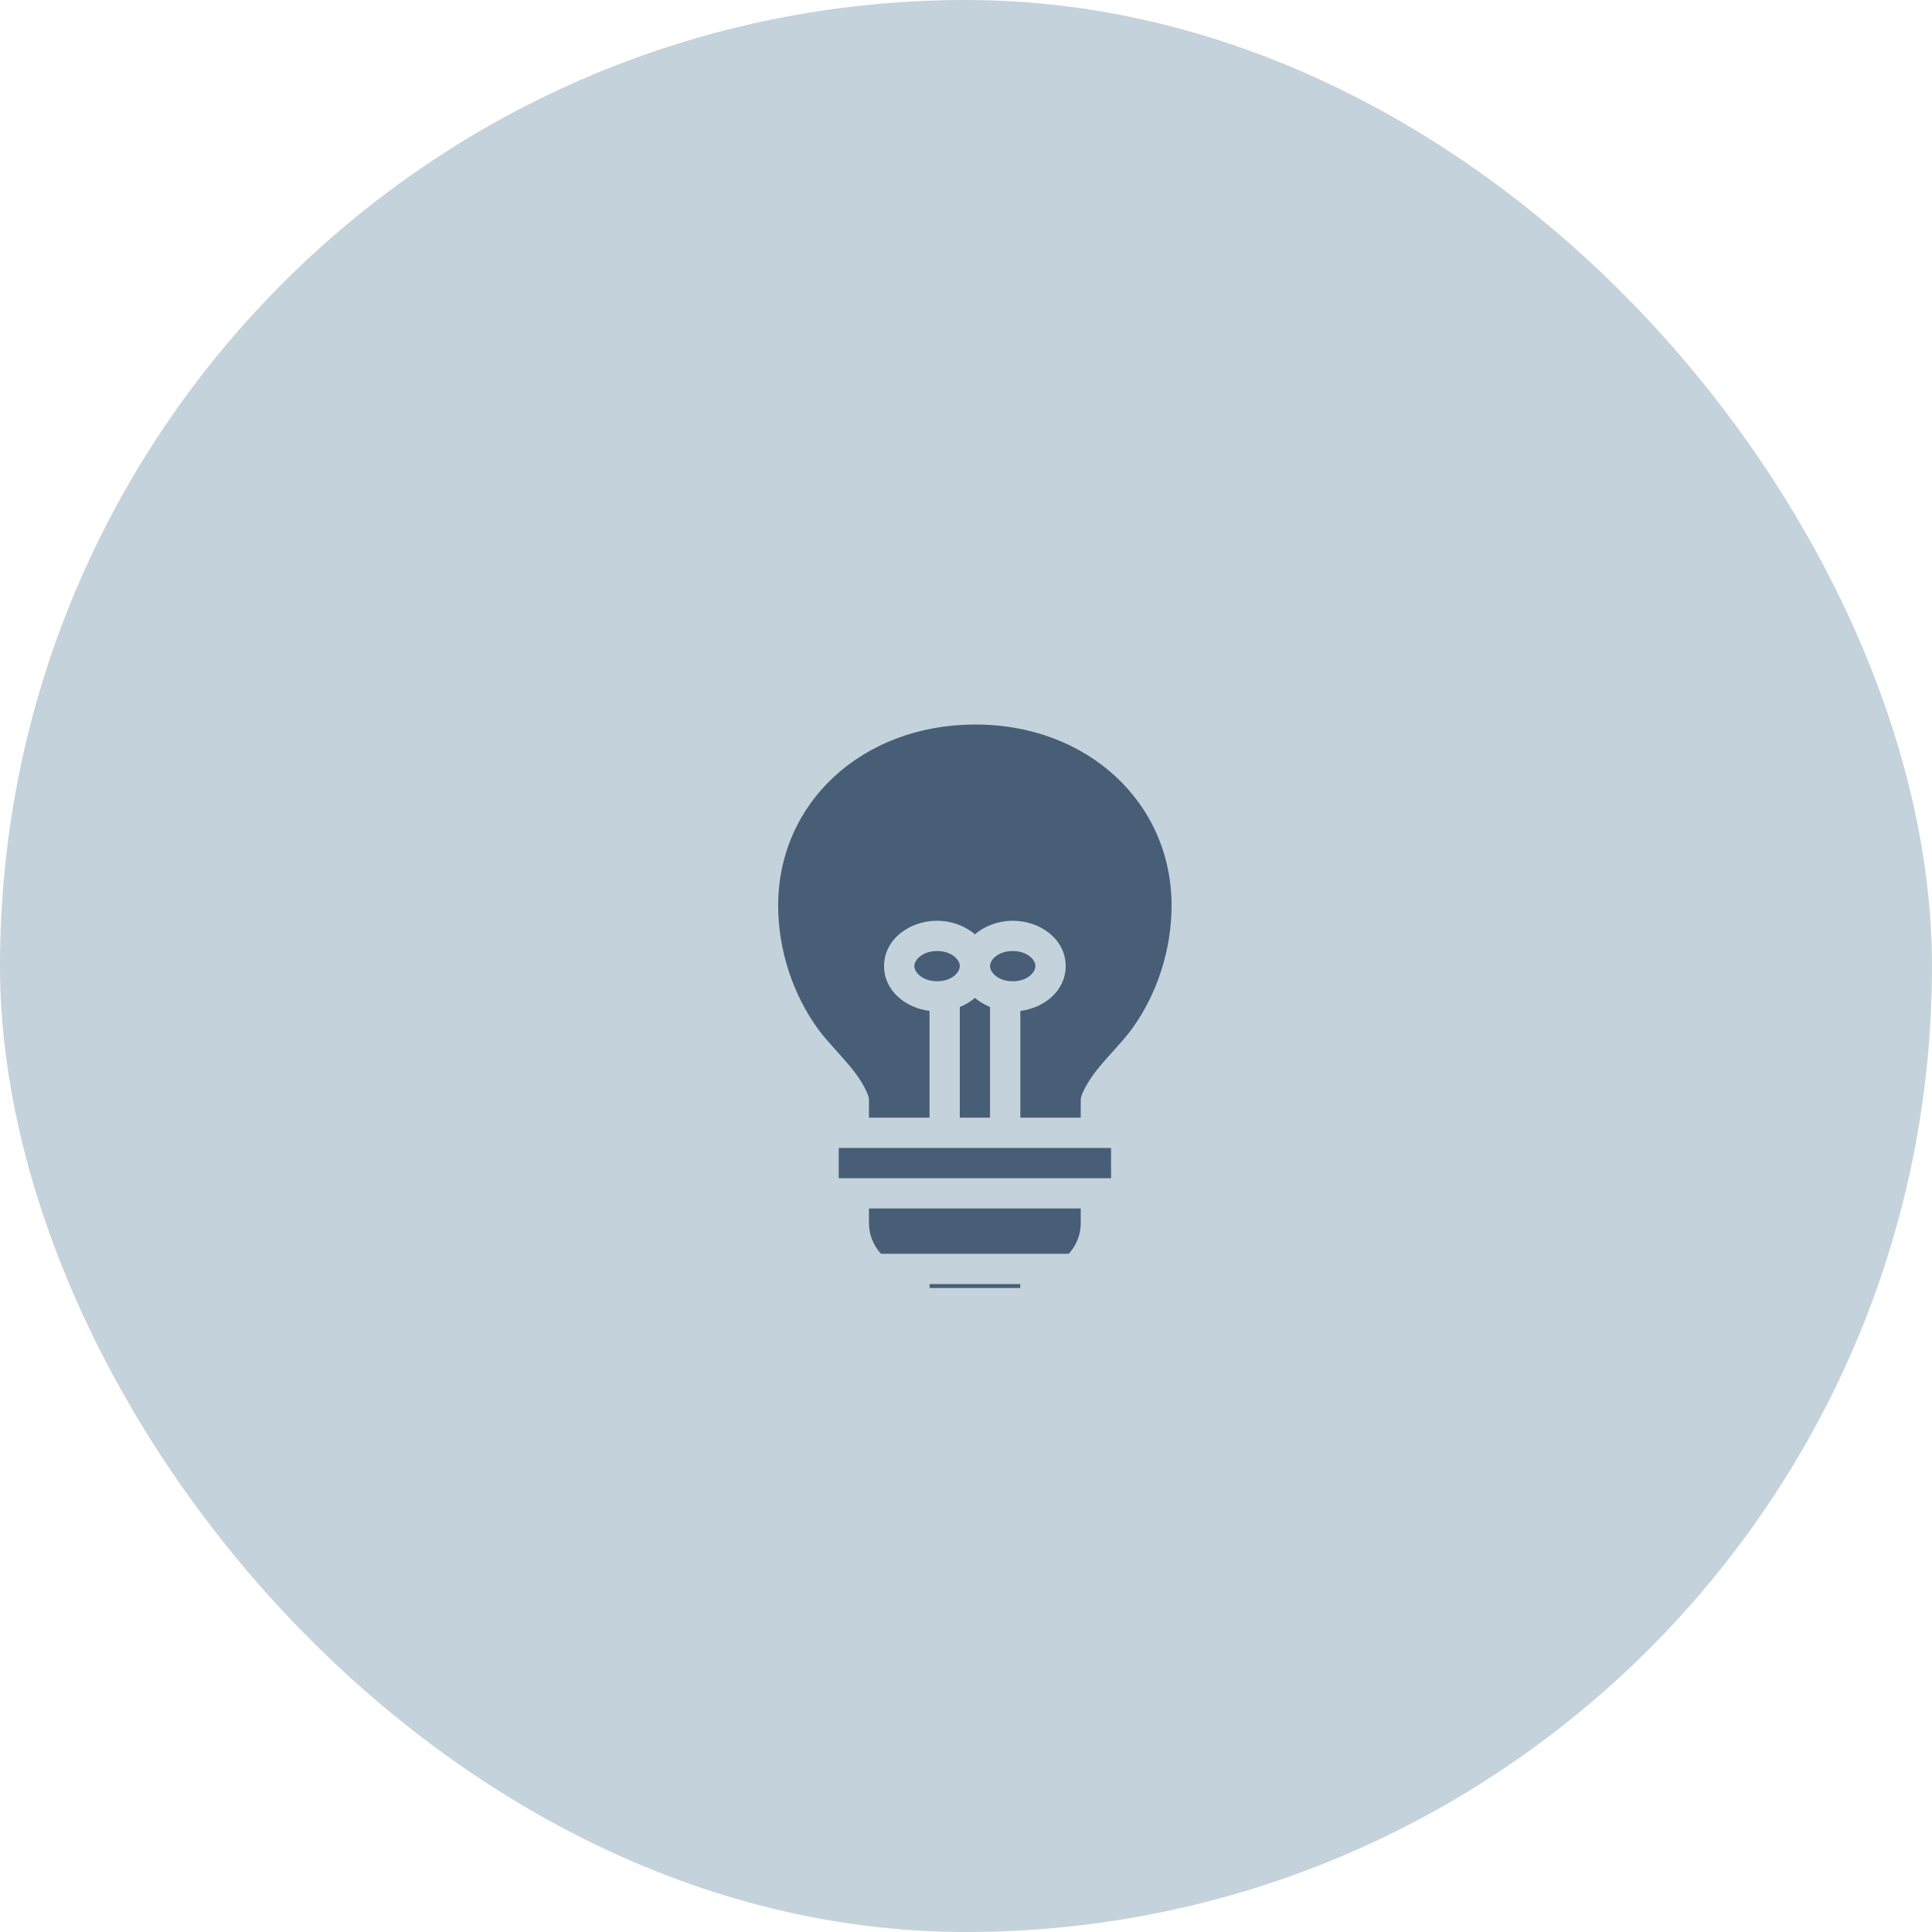 <svg width="72" height="72" viewBox="0 0 72 72" fill="none" xmlns="http://www.w3.org/2000/svg">
<rect width="72" height="72" rx="36" fill="#C4D2DB"/>
<g clip-path="url(#clip0_330_826)">
<path d="M36.309 27C32.13 27.021 29 29.908 29 33.752C29 35.374 29.532 37.038 30.491 38.356C30.822 38.81 31.316 39.296 31.722 39.792C32.129 40.288 32.384 40.793 32.384 40.987V41.652H34.641V37.674C33.733 37.56 32.946 36.913 32.946 36.003C32.946 34.999 33.902 34.314 34.924 34.314C35.455 34.314 35.963 34.502 36.333 34.821C36.702 34.502 37.211 34.314 37.742 34.314C38.764 34.314 39.715 34.999 39.715 36.003C39.715 36.913 38.933 37.56 38.025 37.674V41.652H40.276V40.987C40.276 40.792 40.536 40.288 40.943 39.792C41.349 39.296 41.844 38.81 42.175 38.356C43.134 37.039 43.66 35.373 43.661 33.752C43.661 29.883 40.492 26.98 36.309 27ZM34.924 35.442C34.389 35.442 34.075 35.761 34.075 36.003C34.075 36.245 34.389 36.569 34.924 36.569C35.459 36.569 35.769 36.245 35.769 36.003C35.769 35.761 35.459 35.442 34.924 35.442ZM37.742 35.442C37.207 35.442 36.896 35.761 36.896 36.003C36.896 36.245 37.207 36.569 37.742 36.569C38.277 36.569 38.587 36.245 38.587 36.003C38.587 35.761 38.277 35.442 37.742 35.442ZM36.333 37.188C36.169 37.33 35.977 37.443 35.769 37.528V41.652H36.896V37.528C36.688 37.443 36.496 37.33 36.333 37.188ZM31.257 42.781V43.908H41.406C41.403 43.532 41.405 43.157 41.406 42.781H31.257ZM32.384 45.036V45.59C32.384 46.026 32.557 46.424 32.833 46.726H39.829C40.104 46.424 40.276 46.026 40.276 45.59V45.036H32.384ZM34.642 47.855C34.647 48.778 35.406 49.539 36.33 49.539C37.255 49.539 38.019 48.778 38.024 47.855H34.642Z" fill="#475E76"/>
</g>
<defs>
<clipPath id="clip0_330_826">
<rect width="24" height="24" fill="white" transform="translate(24 24)"/>
</clipPath>
</defs>
</svg>
